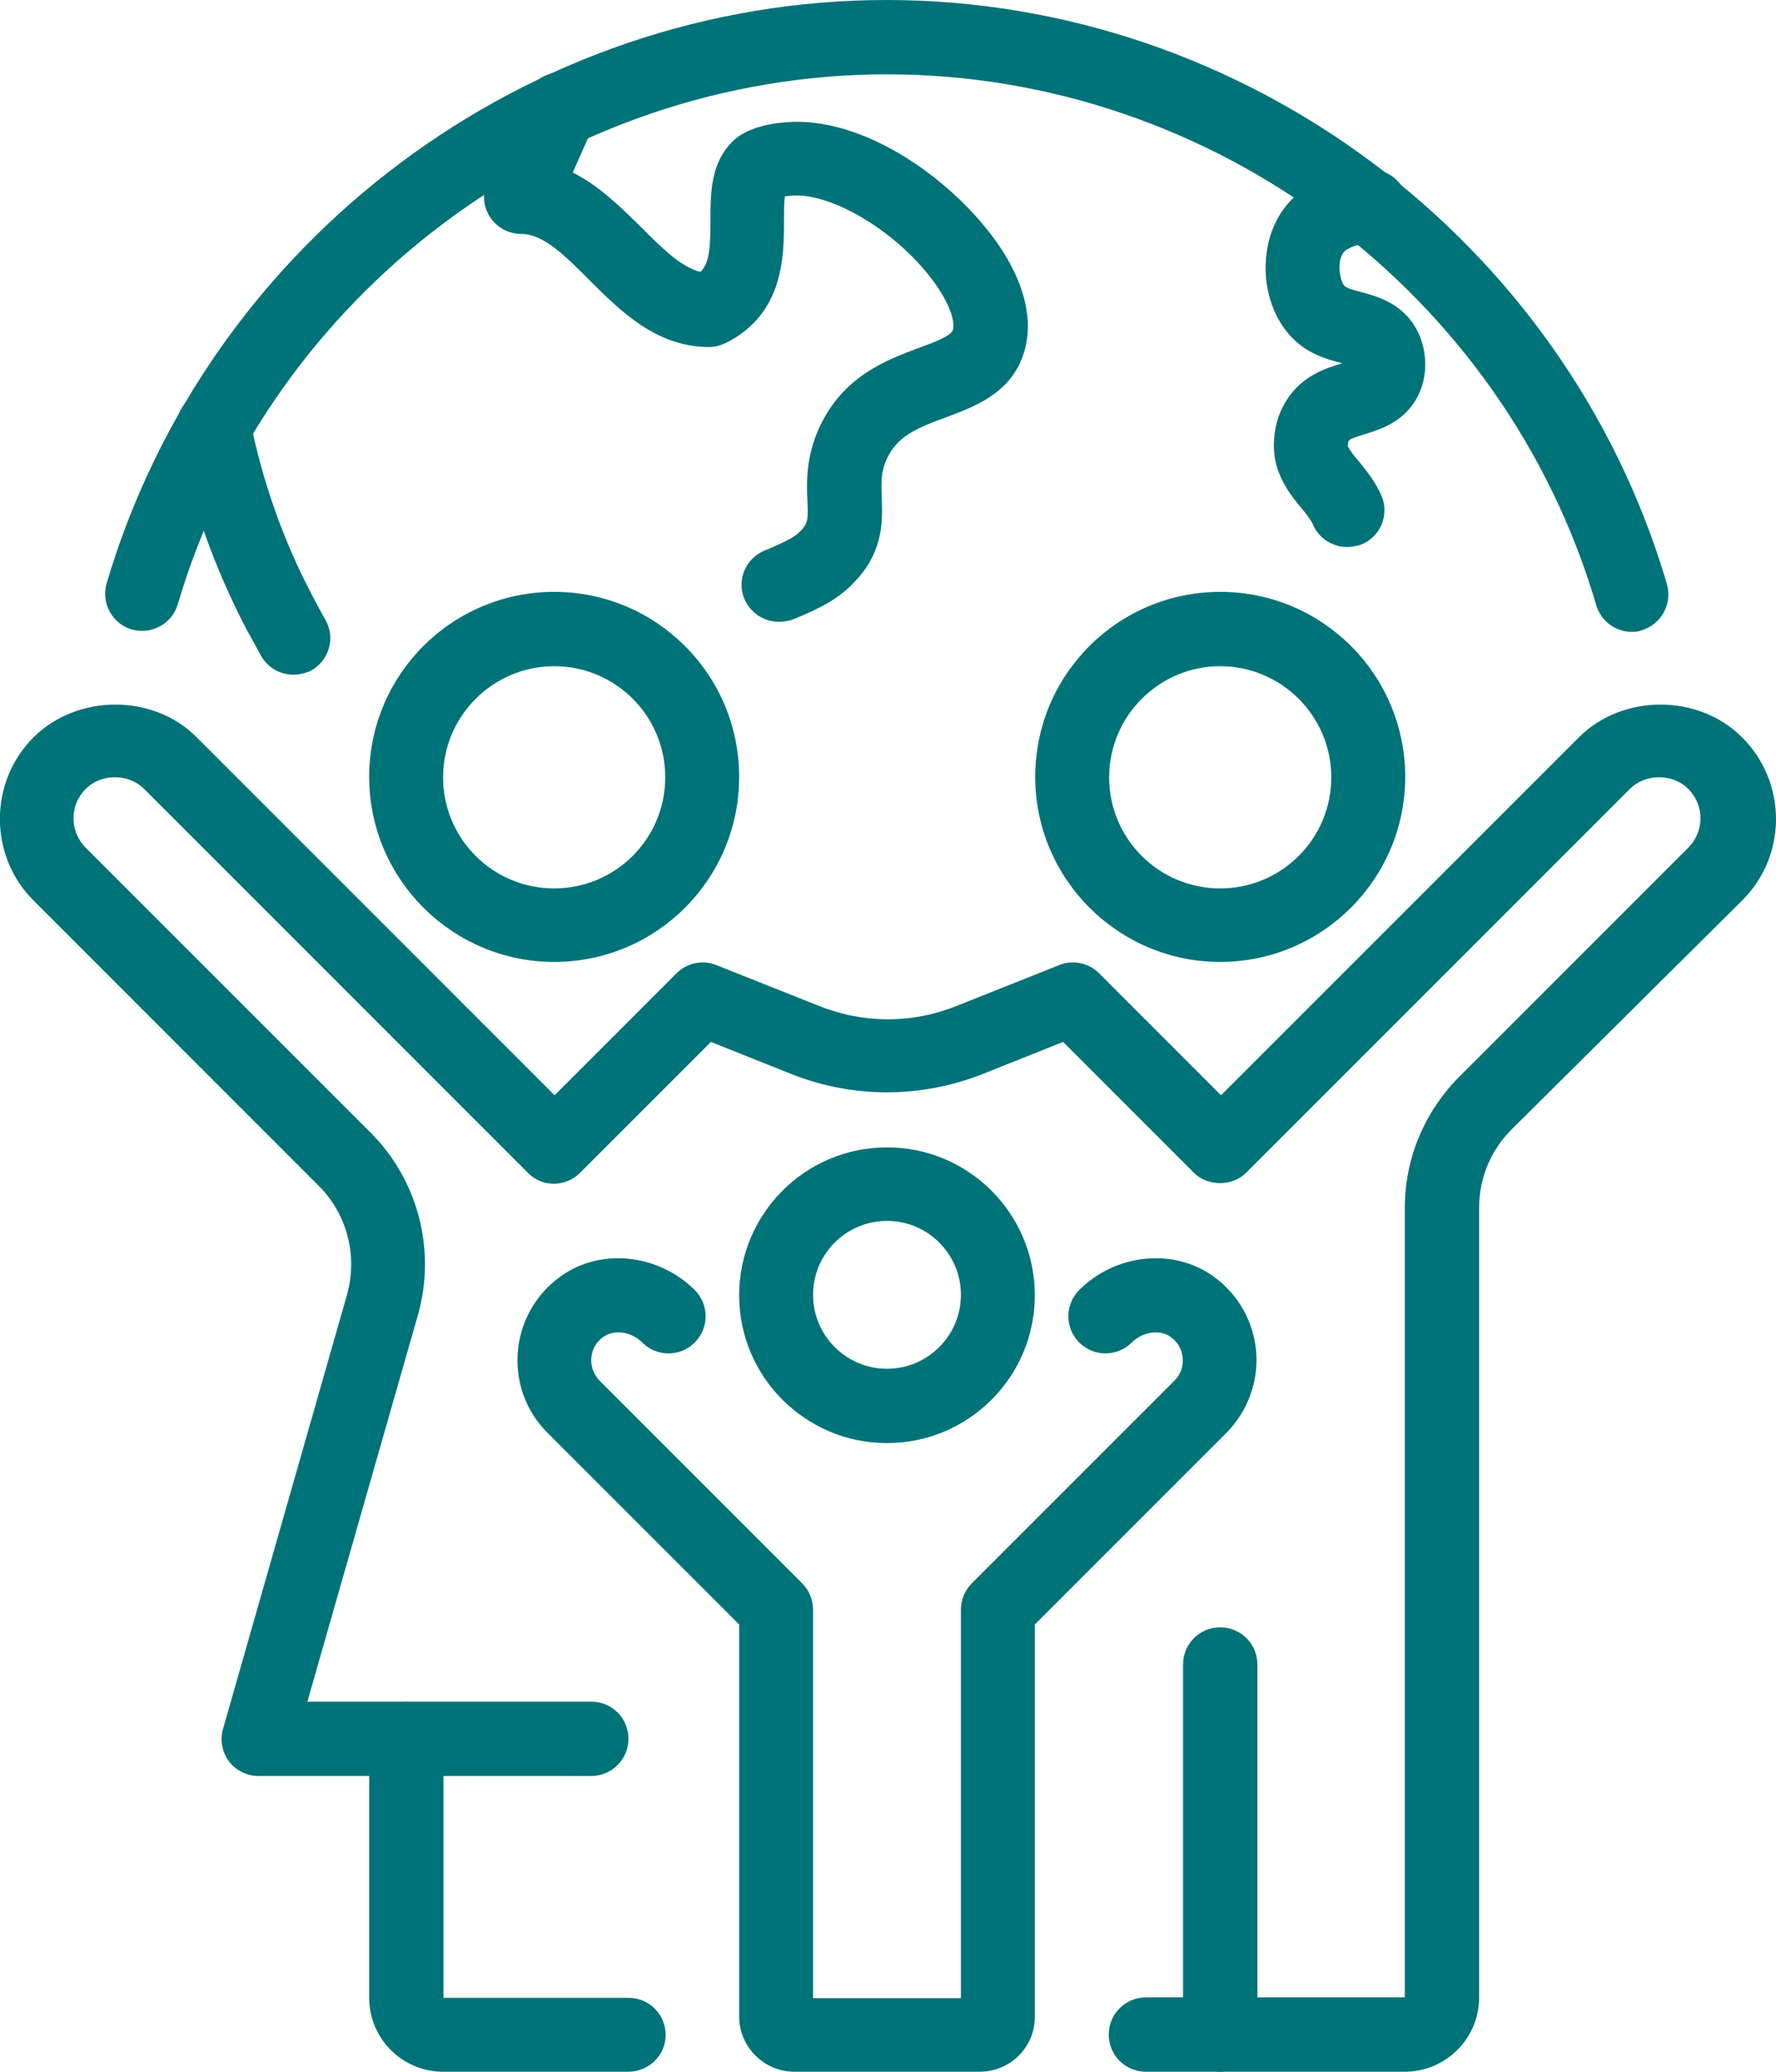 <?xml version="1.0" encoding="UTF-8"?><svg id="_48x48_icons" xmlns="http://www.w3.org/2000/svg" viewBox="0 0 43.97 51.28"><defs><style>.cls-1{fill:#007378;}</style></defs><path class="cls-1" d="M30.21,23.81c-2.52,0-4.58-2.05-4.58-4.58s2.05-4.58,4.58-4.58,4.58,2.05,4.58,4.58-2.06,4.58-4.58,4.58Zm0-7.32c-1.51,0-2.75,1.23-2.75,2.75s1.23,2.75,2.75,2.75,2.75-1.23,2.75-2.75c0-1.52-1.24-2.75-2.75-2.75Z"/><path class="cls-1" d="M13.72,23.81c-2.52,0-4.58-2.05-4.58-4.58s2.05-4.58,4.58-4.58,4.58,2.05,4.58,4.58-2.05,4.58-4.58,4.58Zm0-7.32c-1.51,0-2.75,1.23-2.75,2.75s1.23,2.75,2.75,2.75,2.75-1.23,2.75-2.75-1.23-2.75-2.75-2.75Z"/><path class="cls-1" d="M15.55,51.28h-4.58c-1.01,0-1.83-.82-1.83-1.83v-6.41c0-.51,.41-.92,.92-.92s.92,.41,.92,.92v6.41h4.58c.51,0,.92,.41,.92,.92s-.42,.91-.93,.91Z"/><path class="cls-1" d="M21.96,35.72c-2.02,0-3.66-1.64-3.66-3.66s1.64-3.66,3.66-3.66,3.66,1.64,3.66,3.66-1.64,3.66-3.66,3.66Zm0-5.5c-1.01,0-1.83,.82-1.83,1.83s.82,1.83,1.83,1.83,1.83-.82,1.83-1.83-.82-1.83-1.83-1.83Z"/><path class="cls-1" d="M24.25,51.28h-4.58c-.76,0-1.37-.62-1.37-1.37v-9.7l-4.75-4.75c-.53-.53-.79-1.25-.73-2,.06-.74,.44-1.42,1.05-1.86,.99-.72,2.42-.57,3.33,.33,.36,.36,.36,.94,0,1.3s-.94,.36-1.3,0c-.27-.27-.69-.33-.96-.14-.24,.17-.29,.4-.3,.52-.02,.21,.06,.41,.2,.56l5.02,5.02c.17,.17,.27,.41,.27,.65v9.62h3.66v-9.62c0-.24,.1-.48,.27-.65l5.02-5.02c.15-.15,.22-.35,.2-.56-.01-.12-.06-.35-.3-.52-.26-.19-.69-.13-.96,.14-.36,.36-.94,.36-1.3,0s-.36-.94,0-1.3c.9-.9,2.34-1.05,3.33-.33,.61,.44,.99,1.12,1.05,1.86,.06,.74-.21,1.47-.73,2l-4.75,4.75v9.7c.01,.76-.61,1.37-1.37,1.37Z"/><path class="cls-1" d="M34.78,51.28h-6.41c-.51,0-.92-.41-.92-.92s.41-.92,.92-.92h6.41V29.9c0-1.22,.48-2.37,1.34-3.24l5.68-5.68c.4-.4,.4-1.05,0-1.45-.39-.39-1.06-.39-1.45,0l-9.5,9.5c-.34,.34-.95,.34-1.29,0l-3.24-3.24-1.98,.79c-1.54,.61-3.23,.61-4.76,0l-1.98-.79-3.24,3.24c-.36,.36-.94,.36-1.29,0L3.57,19.53c-.39-.39-1.06-.39-1.45,0-.4,.4-.4,1.05,0,1.45l7.06,7.06c1.17,1.17,1.62,2.9,1.17,4.5l-2.74,9.58h7.03c.51,0,.92,.41,.92,.92s-.42,.92-.92,.92H6.4c-.29,0-.56-.14-.73-.36-.17-.23-.23-.53-.15-.8l3.07-10.75c.27-.96,.01-1.99-.7-2.7L.83,22.29c-1.11-1.11-1.11-2.93,0-4.04,1.09-1.08,2.97-1.08,4.04,0l8.86,8.86,3.02-3.02c.26-.26,.65-.34,.99-.2l2.54,1.01c1.1,.44,2.31,.44,3.4,0l2.54-1.01c.34-.14,.73-.06,.99,.2l3.02,3.02,8.86-8.86c1.08-1.08,2.96-1.08,4.04,0,1.12,1.12,1.12,2.93,0,4.04l-5.71,5.67c-.52,.52-.8,1.21-.8,1.94v19.54c0,1.02-.83,1.84-1.84,1.84Z"/><path class="cls-1" d="M30.21,51.28c-.51,0-.92-.41-.92-.92v-9.16c0-.51,.41-.92,.92-.92s.92,.41,.92,.92v9.16c0,.51-.42,.92-.92,.92Z"/><path class="cls-1" d="M40.4,15.64c-.4,0-.76-.26-.88-.66C37.25,7.24,30.02,1.84,21.96,1.84S6.68,7.24,4.4,14.96c-.14,.48-.65,.76-1.14,.62-.48-.14-.76-.65-.62-1.14C5.15,5.94,13.09,0,21.95,0s16.82,5.95,19.32,14.46c.14,.49-.14,.99-.62,1.14-.07,.03-.16,.04-.25,.04Z"/><path class="cls-1" d="M33.35,13.54c-.36,0-.71-.22-.85-.57-.04-.09-.16-.25-.27-.38-.28-.34-.66-.81-.69-1.47-.01-.31,.03-.77,.31-1.21,.39-.62,.99-.8,1.39-.92h-.02c-.38-.1-.95-.25-1.37-.79-.4-.5-.59-1.24-.49-1.94,.08-.64,.39-1.18,.85-1.52,.47-.35,1.07-.54,1.71-.54h.03c.51,0,.91,.42,.91,.92s-.41,.91-.92,.91h-.02c-.18,0-.42,.03-.62,.18-.06,.05-.11,.15-.13,.29-.03,.25,.04,.48,.11,.57,.05,.06,.23,.11,.42,.16,.41,.11,1.08,.29,1.42,1.02,.23,.5,.22,1.1-.02,1.56-.33,.64-.93,.82-1.32,.94-.14,.04-.35,.11-.38,.15-.02,.03-.03,.08-.03,.14,.02,.07,.18,.28,.29,.4,.19,.24,.41,.51,.55,.85,.19,.47-.04,1-.51,1.19-.12,.04-.24,.06-.35,.06Z"/><path class="cls-1" d="M7.26,16.7c-.32,0-.63-.17-.8-.47-.12-.22-.23-.43-.33-.6-.82-1.56-1.4-3.19-1.74-4.88-.1-.5,.22-.98,.72-1.08,.49-.1,.98,.22,1.08,.72,.31,1.53,.82,2.98,1.53,4.33,.12,.23,.22,.42,.34,.63,.25,.44,.09,1-.36,1.25-.13,.06-.28,.1-.44,.1Z"/><path class="cls-1" d="M19.28,15.39c-.35,0-.68-.2-.84-.54-.21-.46,0-1,.46-1.21l.19-.08c.31-.14,.59-.25,.77-.46,.14-.16,.15-.26,.13-.71-.02-.46-.04-1.08,.3-1.82,.59-1.27,1.68-1.67,2.49-1.97,.36-.13,.77-.29,.81-.43,.07-.23-.11-.78-.67-1.45-.96-1.15-2.48-1.99-3.38-1.87-.04,0-.08,0-.11,.02-.02,.16-.02,.41-.02,.59,0,.87,0,2.31-1.44,3.03-.13,.06-.27,.1-.41,.1-1.31,0-2.2-.89-2.98-1.67-.61-.61-1.13-1.13-1.68-1.13-.31,0-.6-.16-.77-.42s-.19-.59-.07-.87l.98-2.17c.21-.46,.75-.67,1.21-.46,.46,.21,.67,.75,.46,1.21l-.53,1.19c.66,.33,1.2,.87,1.7,1.36,.52,.52,.98,.98,1.46,1.1,.21-.2,.25-.54,.25-1.27,0-.69,0-1.46,.59-2,.33-.3,.91-.4,1.14-.42,1.82-.23,3.87,1.14,5.02,2.52,.94,1.12,1.3,2.25,1.01,3.17-.31,1-1.21,1.33-1.93,1.6-.74,.27-1.2,.47-1.46,1.02-.16,.34-.14,.62-.13,.97,.02,.53,.05,1.26-.58,1.98-.45,.53-.99,.76-1.42,.95l-.17,.07c-.12,.05-.25,.07-.38,.07Z"/></svg>